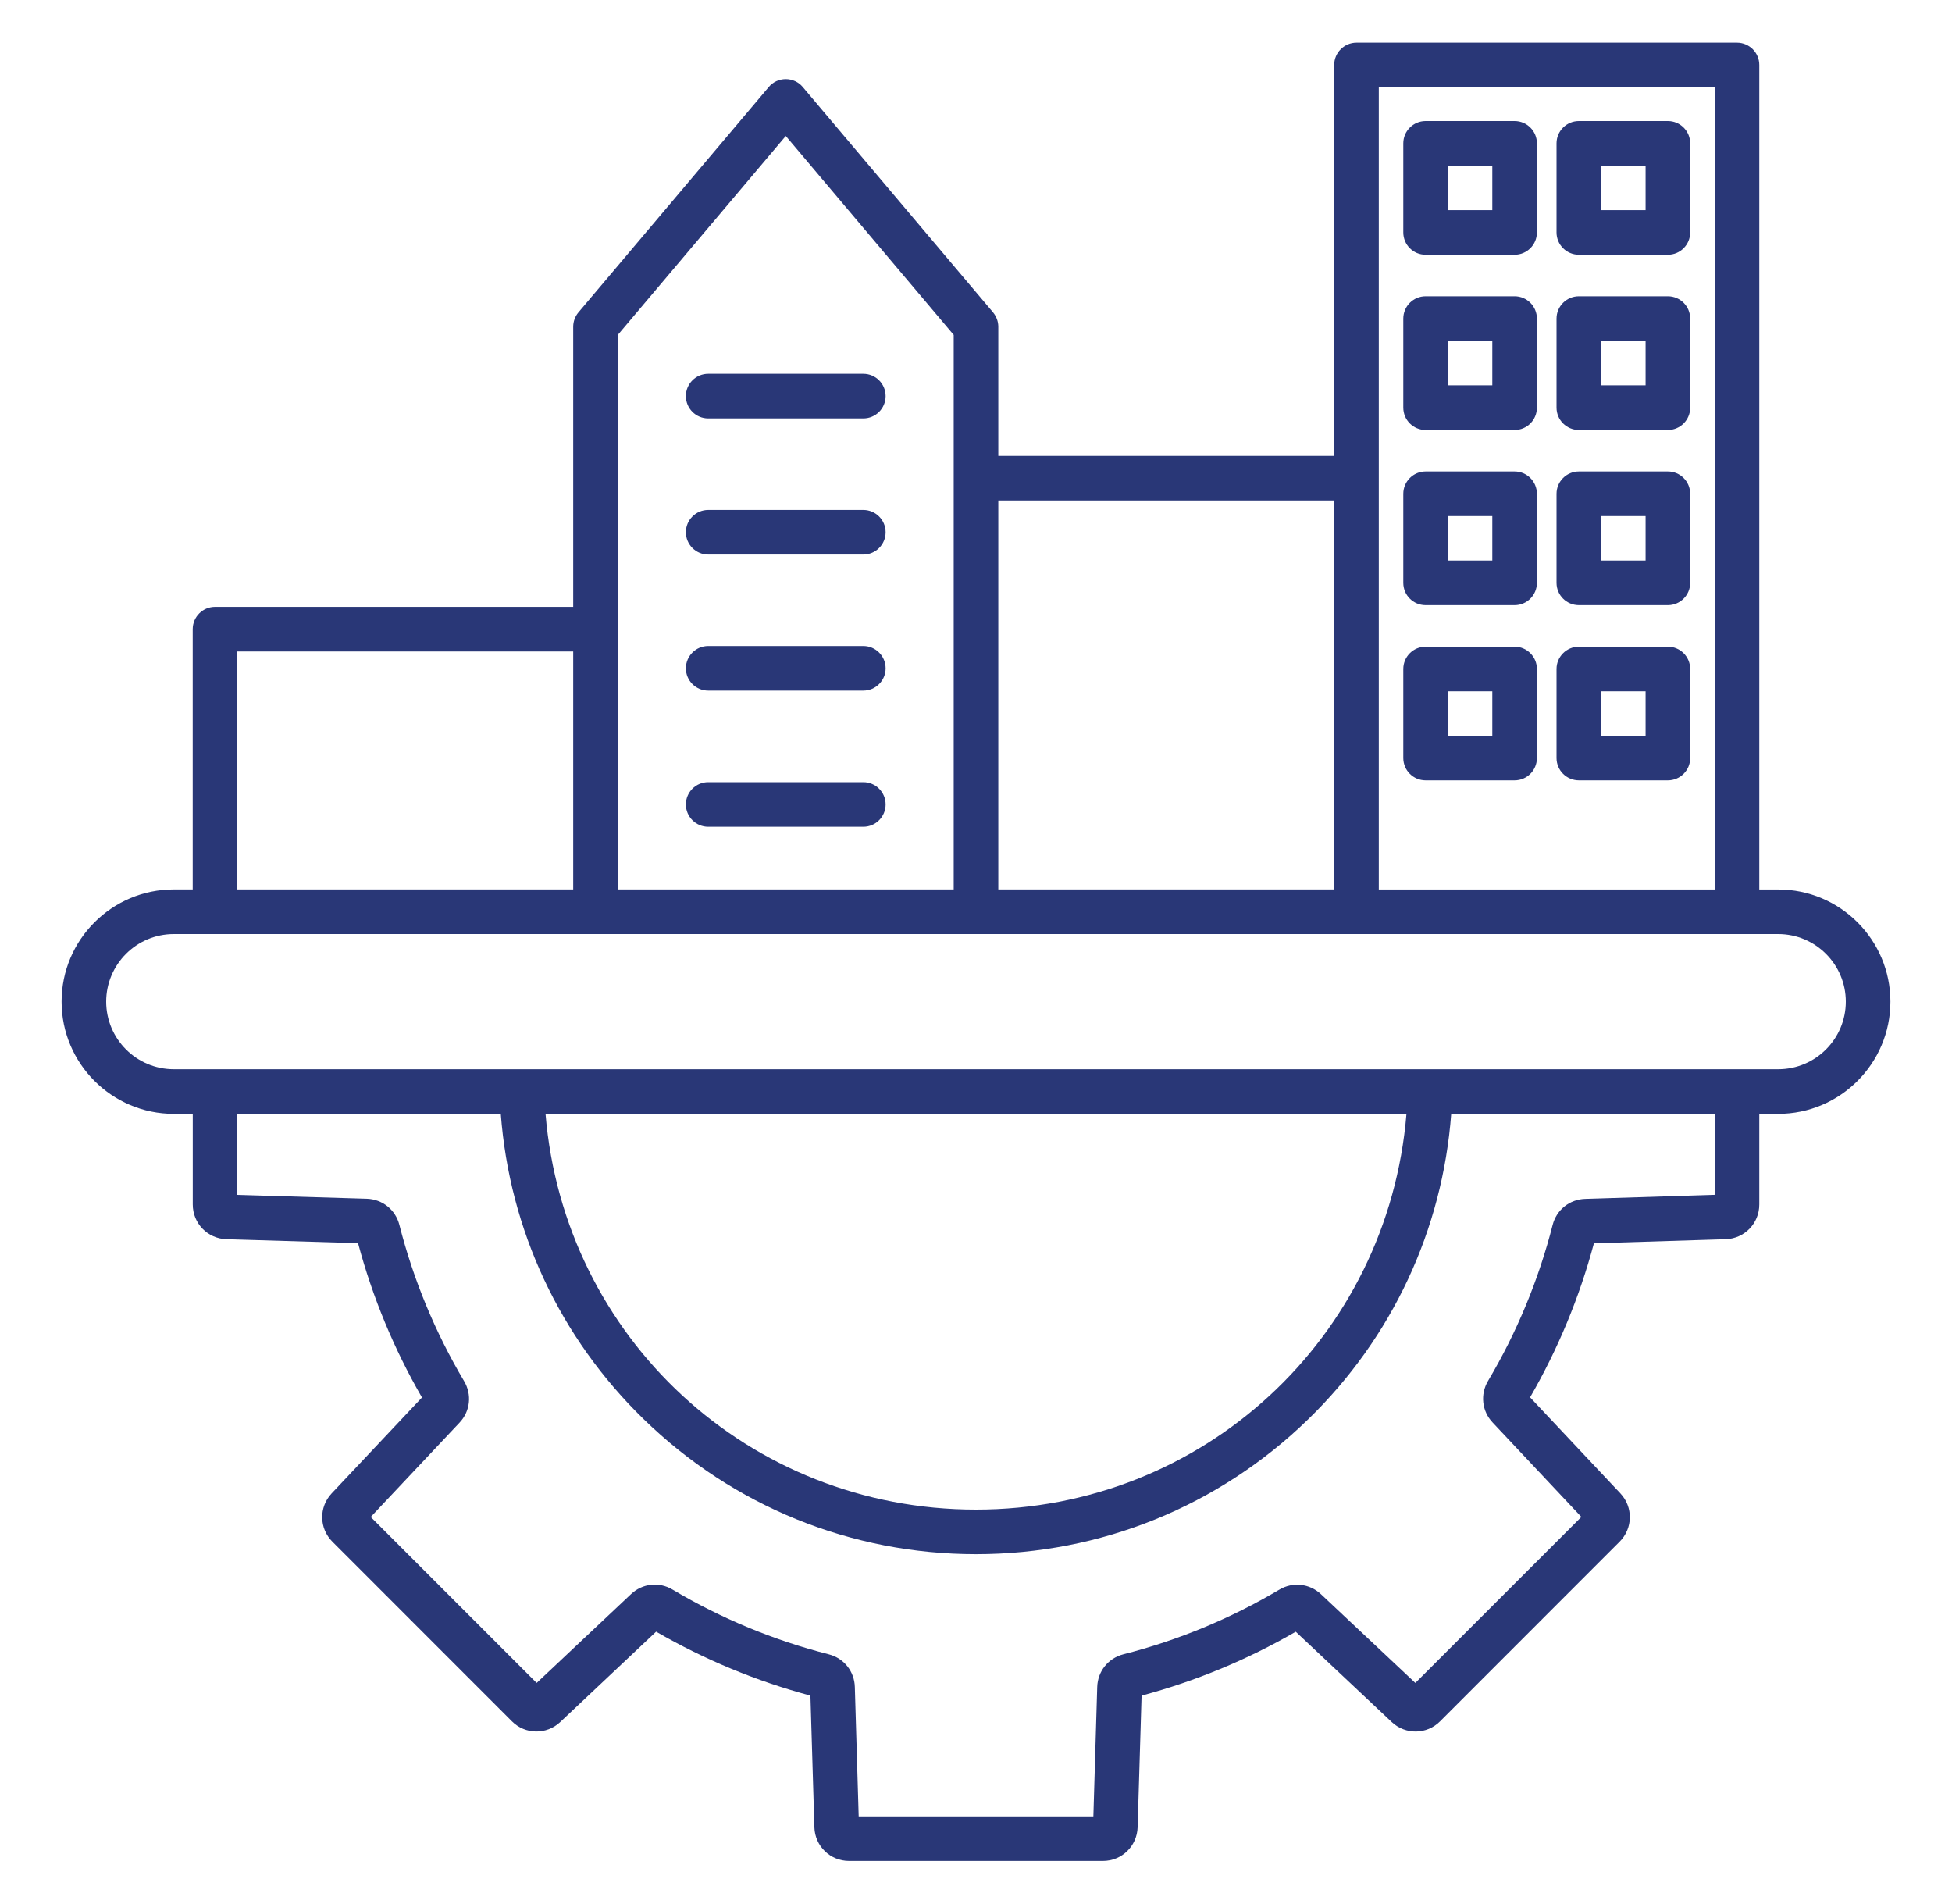 <?xml version="1.0" encoding="UTF-8"?>
<svg xmlns="http://www.w3.org/2000/svg" width="40" height="39" viewBox="0 0 40 39" fill="none">
  <path d="M14.055 8.115C14.055 7.863 14.26 7.658 14.512 7.658H17.691C17.943 7.658 18.148 7.863 18.148 8.115C18.148 8.368 17.943 8.572 17.691 8.572H14.512C14.26 8.572 14.055 8.368 14.055 8.115ZM28.756 4.762V2.937C28.756 2.685 28.961 2.48 29.213 2.48H31.037C31.289 2.48 31.494 2.685 31.494 2.937V4.762C31.494 5.014 31.289 5.219 31.037 5.219H29.213C28.96 5.219 28.756 5.014 28.756 4.762ZM29.67 4.305H30.58V3.394H29.67V4.305ZM31.896 4.762V2.937C31.896 2.685 32.101 2.48 32.354 2.48H34.178C34.43 2.48 34.635 2.685 34.635 2.937V4.762C34.635 5.014 34.43 5.219 34.178 5.219H32.354C32.101 5.219 31.896 5.014 31.896 4.762ZM32.811 4.305H33.721V3.394H32.811V4.305ZM28.756 8.351V6.527C28.756 6.275 28.961 6.07 29.213 6.07H31.037C31.289 6.07 31.494 6.275 31.494 6.527V8.352C31.494 8.604 31.289 8.809 31.037 8.809H29.213C28.96 8.808 28.756 8.604 28.756 8.351ZM29.67 7.894H30.58V6.984H29.67V7.894ZM31.896 8.351V6.527C31.896 6.275 32.101 6.07 32.354 6.07H34.178C34.43 6.07 34.635 6.275 34.635 6.527V8.352C34.635 8.604 34.43 8.809 34.178 8.809H32.354C32.101 8.808 31.896 8.604 31.896 8.351ZM32.811 7.894H33.721V6.984H32.811V7.894ZM28.756 11.941V10.117C28.756 9.864 28.961 9.659 29.213 9.659H31.037C31.289 9.659 31.494 9.864 31.494 10.117V11.941C31.494 12.193 31.289 12.398 31.037 12.398H29.213C28.96 12.398 28.756 12.193 28.756 11.941ZM29.67 11.484H30.58V10.573H29.67V11.484ZM31.896 11.941V10.117C31.896 9.864 32.101 9.659 32.354 9.659H34.178C34.43 9.659 34.635 9.864 34.635 10.117V11.941C34.635 12.193 34.43 12.398 34.178 12.398H32.354C32.101 12.398 31.896 12.193 31.896 11.941ZM32.811 11.484H33.721V10.573H32.811V11.484ZM28.756 15.53V13.706C28.756 13.454 28.961 13.249 29.213 13.249H31.037C31.289 13.249 31.494 13.454 31.494 13.706V15.53C31.494 15.782 31.289 15.987 31.037 15.987H29.213C28.96 15.987 28.756 15.782 28.756 15.53ZM29.67 15.073H30.58V14.163H29.67V15.073ZM31.896 15.53V13.706C31.896 13.454 32.101 13.249 32.354 13.249H34.178C34.43 13.249 34.635 13.454 34.635 13.706V15.53C34.635 15.782 34.43 15.987 34.178 15.987H32.354C32.101 15.987 31.896 15.782 31.896 15.53ZM32.811 15.073H33.721V14.163H32.811V15.073ZM38.738 20.521C38.738 21.788 37.707 22.82 36.439 22.82H36.051V24.677C36.051 25.064 35.748 25.376 35.361 25.388L32.662 25.472C32.367 26.576 31.927 27.637 31.354 28.628L33.204 30.595C33.469 30.877 33.462 31.313 33.188 31.586L29.51 35.265C29.237 35.538 28.802 35.545 28.519 35.28L26.552 33.43C25.559 34.004 24.498 34.444 23.393 34.739L23.312 37.436C23.3 37.823 22.988 38.126 22.601 38.126H17.399C17.012 38.126 16.7 37.823 16.688 37.436L16.607 34.739C15.501 34.443 14.438 34.002 13.445 33.429L11.481 35.279C11.199 35.544 10.763 35.538 10.49 35.265L6.812 31.586C6.538 31.312 6.532 30.877 6.797 30.595L8.647 28.631C8.073 27.637 7.633 26.576 7.337 25.469L4.641 25.388C4.254 25.377 3.95 25.064 3.95 24.677V22.82H3.561C2.293 22.82 1.262 21.788 1.262 20.521C1.262 19.253 2.293 18.222 3.561 18.222H3.949V12.89C3.949 12.638 4.154 12.433 4.406 12.433H11.746V6.694C11.746 6.586 11.784 6.482 11.854 6.399L15.753 1.783C15.839 1.68 15.967 1.621 16.102 1.621C16.236 1.621 16.364 1.68 16.45 1.783L20.349 6.399C20.418 6.482 20.457 6.586 20.457 6.694V9.34H27.34V1.331C27.34 1.079 27.545 0.874 27.797 0.874H35.594C35.846 0.874 36.051 1.079 36.051 1.331V18.223H36.439C37.707 18.222 38.738 19.253 38.738 20.521ZM28.254 1.788V18.223H35.137V1.788H28.254ZM20.457 10.253V18.222H27.34V10.253H20.457ZM12.66 6.861V18.222H19.543V6.861L16.102 2.786L12.66 6.861ZM4.863 18.222H11.746V13.347H4.863V18.222ZM35.137 22.82H29.738C29.559 25.197 28.528 27.406 26.806 29.079C24.973 30.86 22.556 31.841 20 31.841C17.444 31.841 15.027 30.86 13.194 29.079C11.472 27.406 10.441 25.197 10.262 22.82H4.863V24.48L7.515 24.559C7.836 24.569 8.105 24.784 8.184 25.095C8.471 26.218 8.917 27.296 9.51 28.295C9.674 28.571 9.637 28.913 9.417 29.146L7.597 31.079L10.997 34.479L12.93 32.66C13.164 32.439 13.506 32.402 13.781 32.566C14.78 33.159 15.856 33.606 16.981 33.892C17.292 33.971 17.508 34.24 17.517 34.561L17.596 37.213H22.405L22.484 34.561C22.494 34.24 22.709 33.972 23.02 33.892C24.142 33.606 25.218 33.16 26.217 32.567C26.492 32.404 26.834 32.442 27.068 32.66L29.003 34.479L32.405 31.078L30.586 29.143C30.366 28.91 30.329 28.568 30.492 28.292C31.084 27.295 31.529 26.22 31.816 25.097C31.895 24.786 32.163 24.572 32.484 24.562L35.137 24.479V22.82ZM20 30.928C24.657 30.928 28.444 27.404 28.821 22.82H11.179C11.556 27.403 15.343 30.928 20 30.928ZM37.824 20.521C37.824 19.758 37.203 19.136 36.439 19.136H3.561C2.797 19.136 2.176 19.758 2.176 20.521C2.176 21.285 2.797 21.906 3.561 21.906H36.439C37.203 21.906 37.824 21.285 37.824 20.521ZM14.512 11.361H17.691C17.943 11.361 18.148 11.156 18.148 10.904C18.148 10.652 17.943 10.447 17.691 10.447H14.512C14.26 10.447 14.055 10.652 14.055 10.904C14.055 11.156 14.26 11.361 14.512 11.361ZM14.512 14.149H17.691C17.943 14.149 18.148 13.944 18.148 13.692C18.148 13.44 17.943 13.235 17.691 13.235H14.512C14.26 13.235 14.055 13.44 14.055 13.692C14.055 13.944 14.26 14.149 14.512 14.149ZM14.512 16.938H17.691C17.943 16.938 18.148 16.733 18.148 16.481C18.148 16.229 17.943 16.024 17.691 16.024H14.512C14.26 16.024 14.055 16.229 14.055 16.481C14.055 16.733 14.26 16.938 14.512 16.938Z" fill="#293777"></path>
</svg>
